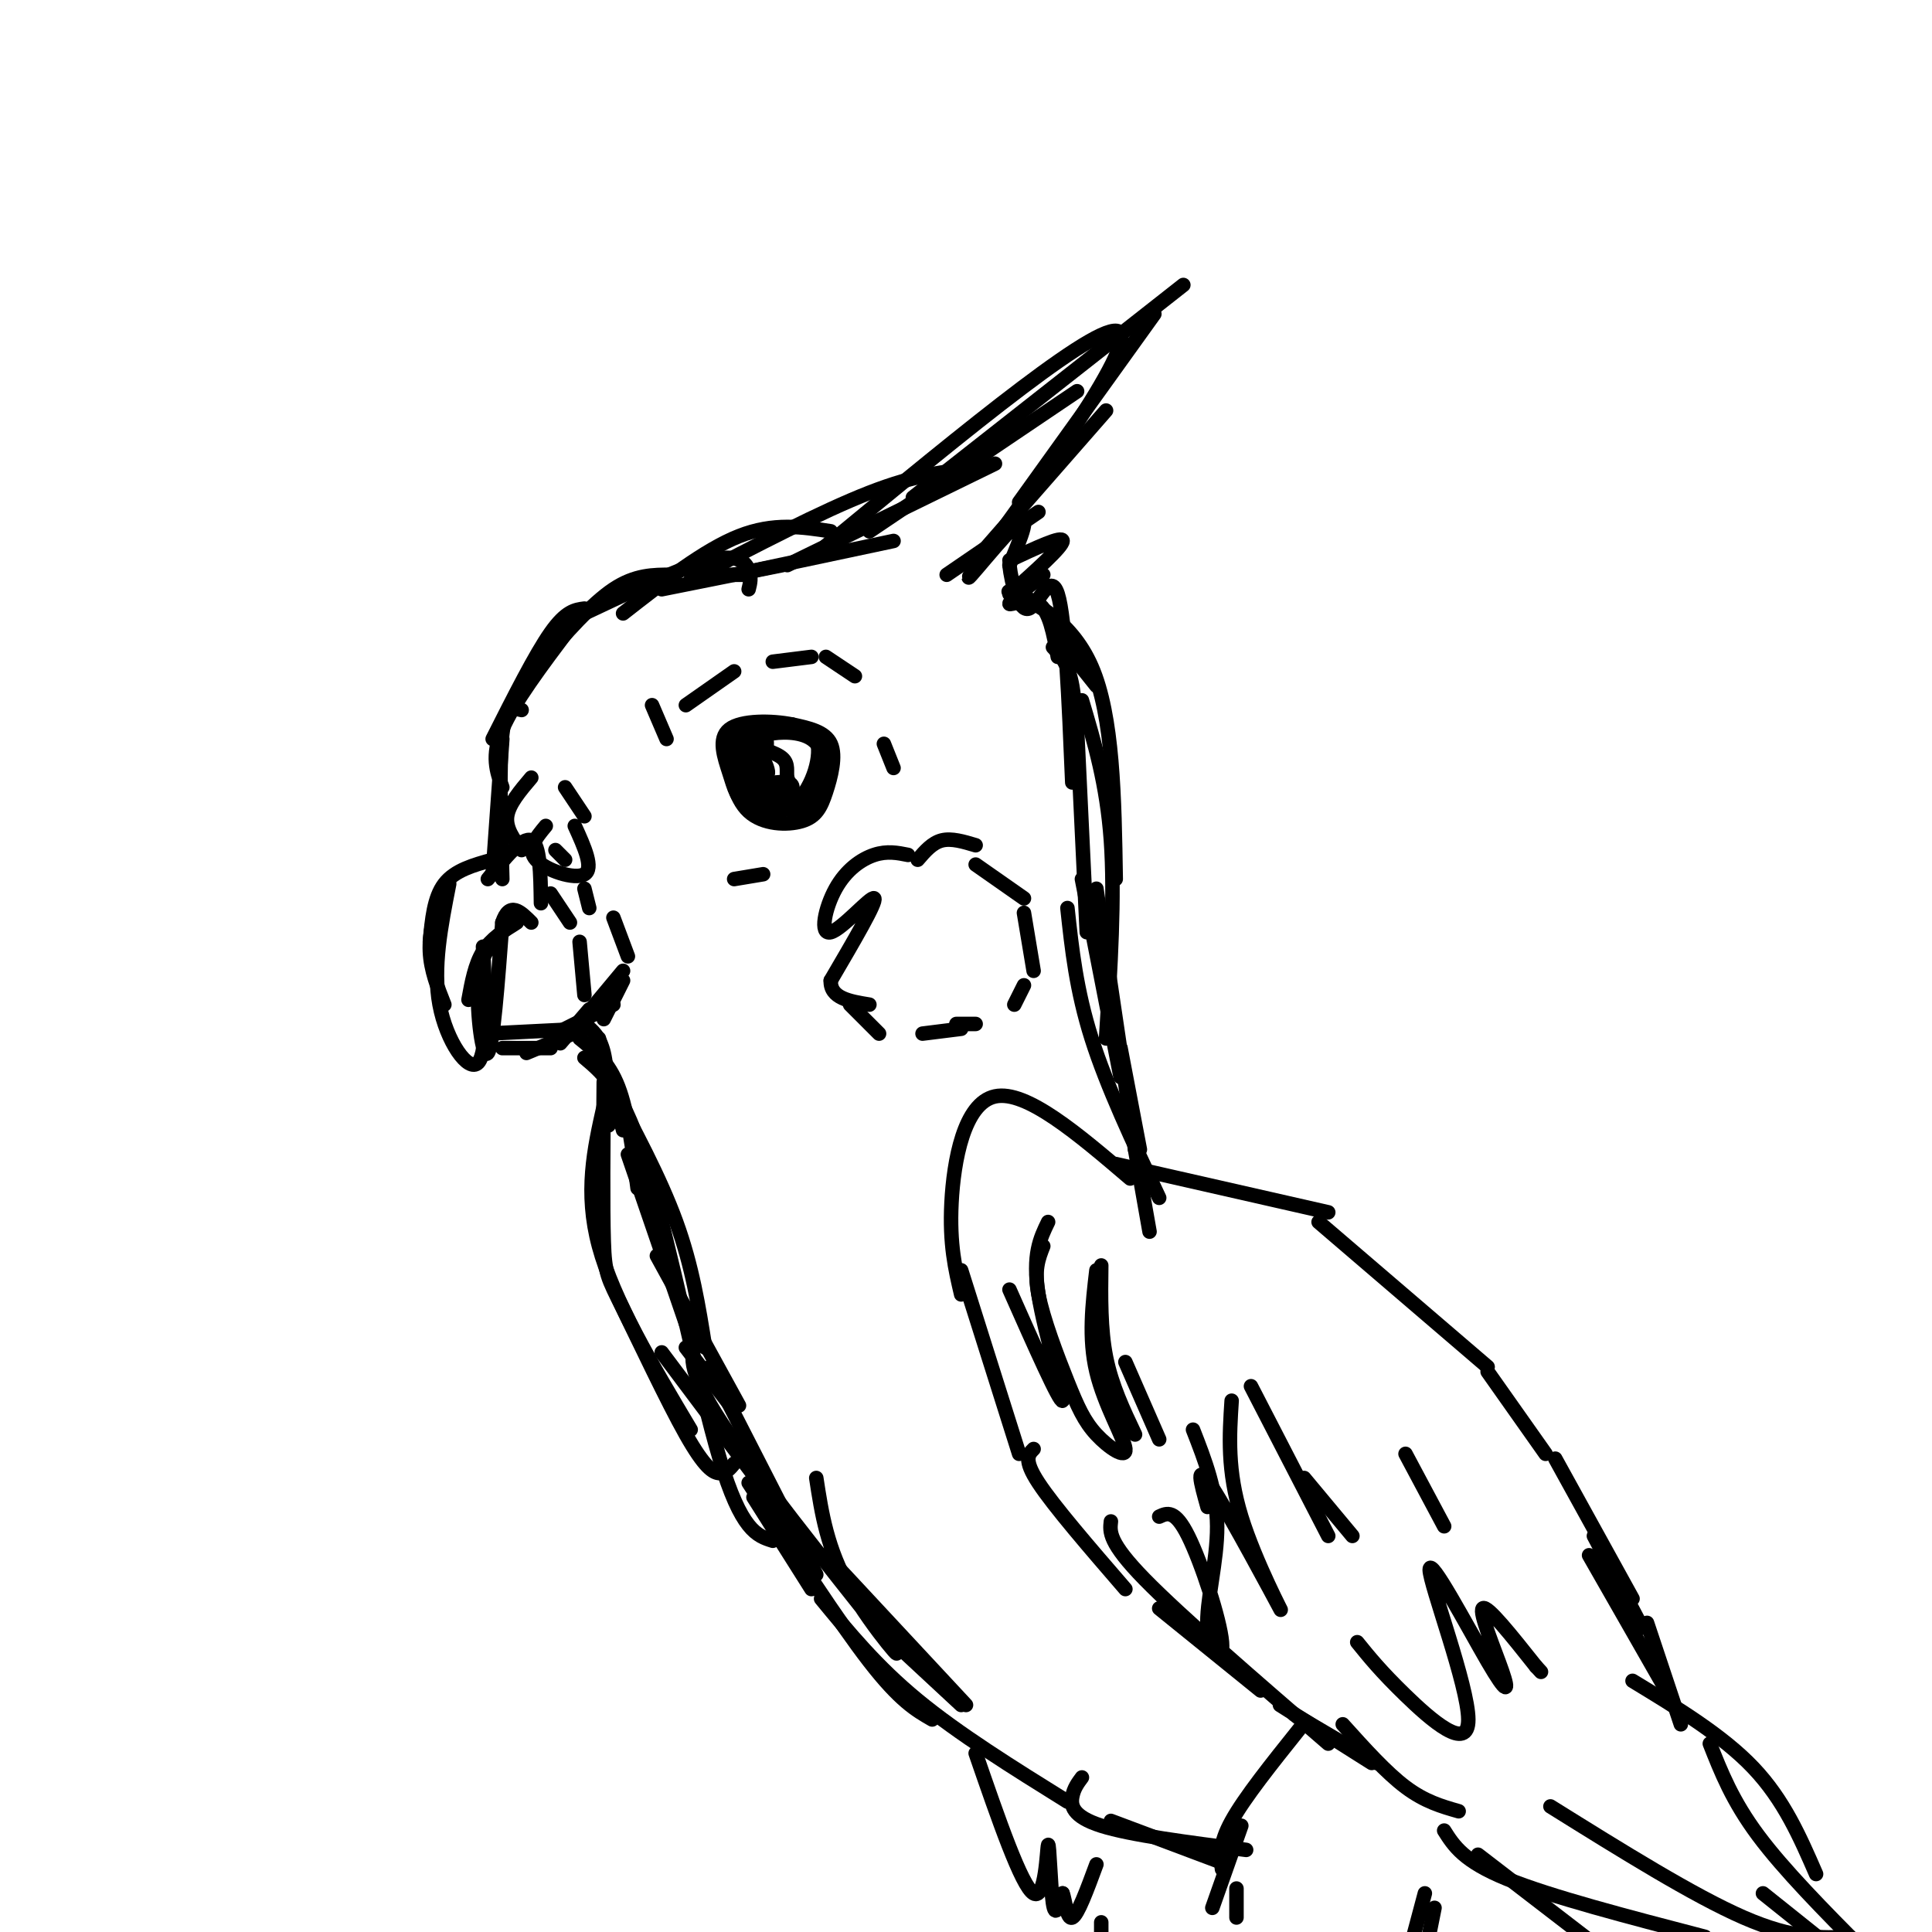 <svg viewBox='0 0 400 400' version='1.1' xmlns='http://www.w3.org/2000/svg' xmlns:xlink='http://www.w3.org/1999/xlink'><g fill='none' stroke='rgb(0,0,0)' stroke-width='3' stroke-linecap='round' stroke-linejoin='round'><path d='M102,153c4.417,-8.750 8.833,-17.500 12,-22c3.167,-4.500 5.083,-4.750 7,-5'/><path d='M112,137c5.250,-6.000 10.500,-12.000 15,-15c4.500,-3.000 8.250,-3.000 12,-3'/><path d='M121,127c10.089,-4.778 20.178,-9.556 26,-11c5.822,-1.444 7.378,0.444 8,2c0.622,1.556 0.311,2.778 0,4'/><path d='M137,122c0.000,0.000 25.000,-5.000 25,-5'/><path d='M151,119c0.000,0.000 4.000,0.000 4,0'/><path d='M152,119c0.000,0.000 33.000,-7.000 33,-7'/><path d='M163,117c0.000,0.000 43.000,-21.000 43,-21'/><path d='M180,110c0.000,0.000 43.000,-29.000 43,-29'/><path d='M189,103c0.000,0.000 56.000,-44.000 56,-44'/><path d='M239,65c0.000,0.000 -28.000,39.000 -28,39'/><path d='M229,85c0.000,0.000 -28.000,32.000 -28,32'/><path d='M215,106c0.000,0.000 -19.000,13.000 -19,13'/><path d='M118,130c-5.833,7.750 -11.667,15.500 -14,21c-2.333,5.500 -1.167,8.750 0,12'/><path d='M108,147c-1.667,-0.417 -3.333,-0.833 -4,5c-0.667,5.833 -0.333,17.917 0,30'/><path d='M104,153c0.000,0.000 -2.000,28.000 -2,28'/><path d='M102,178c-3.917,1.083 -7.833,2.167 -10,5c-2.167,2.833 -2.583,7.417 -3,12'/><path d='M91,185c-1.083,4.083 -2.167,8.167 -2,12c0.167,3.833 1.583,7.417 3,11'/><path d='M93,183c-1.711,8.689 -3.422,17.378 -2,25c1.422,7.622 5.978,14.178 8,12c2.022,-2.178 1.511,-13.089 1,-24'/><path d='M97,207c0.667,-3.667 1.333,-7.333 3,-10c1.667,-2.667 4.333,-4.333 7,-6'/><path d='M103,194c-1.844,2.067 -3.689,4.133 -4,10c-0.311,5.867 0.911,15.533 2,14c1.089,-1.533 2.044,-14.267 3,-27'/><path d='M104,191c1.500,-4.500 3.750,-2.250 6,0'/><path d='M104,217c0.000,0.000 10.000,0.000 10,0'/><path d='M109,218c0.000,0.000 12.000,-5.000 12,-5'/><path d='M116,216c0.000,0.000 6.000,-7.000 6,-7'/><path d='M101,182c3.583,-4.417 7.167,-8.833 9,-8c1.833,0.833 1.917,6.917 2,13'/><path d='M114,185c0.000,0.000 4.000,6.000 4,6'/><path d='M120,195c0.000,0.000 1.000,11.000 1,11'/><path d='M113,171c-2.000,2.400 -4.000,4.800 -2,7c2.000,2.200 8.000,4.200 10,3c2.000,-1.200 0.000,-5.600 -2,-10'/><path d='M115,176c0.000,0.000 2.000,2.000 2,2'/><path d='M110,161c-2.333,2.750 -4.667,5.500 -5,8c-0.333,2.500 1.333,4.750 3,7'/><path d='M117,163c0.000,0.000 4.000,6.000 4,6'/><path d='M121,184c0.000,0.000 1.000,4.000 1,4'/><path d='M209,116c5.500,-2.583 11.000,-5.167 11,-4c0.000,1.167 -5.500,6.083 -11,11'/><path d='M216,119c-3.533,2.778 -7.067,5.556 -7,6c0.067,0.444 3.733,-1.444 6,0c2.267,1.444 3.133,6.222 4,11'/><path d='M219,132c0.000,0.000 8.000,10.000 8,10'/><path d='M218,134c1.583,1.667 3.167,3.333 4,8c0.833,4.667 0.917,12.333 1,20'/><path d='M223,151c0.000,0.000 2.000,42.000 2,42'/><path d='M224,182c0.000,0.000 8.000,41.000 8,41'/><path d='M221,188c0.917,8.500 1.833,17.000 5,27c3.167,10.000 8.583,21.500 14,33'/><path d='M235,238c0.000,0.000 3.000,17.000 3,17'/><path d='M120,215c3.000,2.417 6.000,4.833 8,10c2.000,5.167 3.000,13.083 4,21'/><path d='M130,239c0.000,0.000 12.000,35.000 12,35'/><path d='M136,260c0.000,0.000 17.000,31.000 17,31'/><path d='M142,279c0.000,0.000 10.000,13.000 10,13'/><path d='M144,278c-0.970,2.976 -1.940,5.952 7,19c8.940,13.048 27.792,36.167 33,43c5.208,6.833 -3.226,-2.619 -8,-11c-4.774,-8.381 -5.887,-15.690 -7,-23'/><path d='M173,324c0.000,0.000 27.000,29.000 27,29'/><path d='M185,340c0.000,0.000 14.000,13.000 14,13'/><path d='M199,268c-1.222,-5.200 -2.444,-10.400 -2,-19c0.444,-8.600 2.556,-20.600 9,-22c6.444,-1.400 17.222,7.800 28,17'/><path d='M231,241c0.000,0.000 44.000,10.000 44,10'/><path d='M273,253c0.000,0.000 35.000,30.000 35,30'/><path d='M308,284c0.000,0.000 12.000,17.000 12,17'/><path d='M125,229c-2.000,8.917 -4.000,17.833 -1,29c3.000,11.167 11.000,24.583 19,38'/><path d='M199,263c0.000,0.000 12.000,38.000 12,38'/><path d='M214,300c-1.083,1.083 -2.167,2.167 1,7c3.167,4.833 10.583,13.417 18,22'/><path d='M240,333c0.000,0.000 21.000,17.000 21,17'/><path d='M268,355c0.000,0.000 17.000,10.000 17,10'/><path d='M322,302c0.000,0.000 16.000,29.000 16,29'/><path d='M330,318c0.000,0.000 10.000,19.000 10,19'/><path d='M230,315c-0.250,2.167 -0.500,4.333 7,12c7.500,7.667 22.750,20.833 38,34'/><path d='M265,353c0.000,0.000 19.000,12.000 19,12'/><path d='M209,267c5.244,11.822 10.489,23.644 11,23c0.511,-0.644 -3.711,-13.756 -5,-22c-1.289,-8.244 0.356,-11.622 2,-15'/><path d='M216,258c-0.982,2.472 -1.963,4.944 -1,10c0.963,5.056 3.871,12.694 6,18c2.129,5.306 3.478,8.278 6,11c2.522,2.722 6.218,5.194 6,3c-0.218,-2.194 -4.348,-9.056 -6,-16c-1.652,-6.944 -0.826,-13.972 0,-21'/><path d='M228,262c-0.083,6.583 -0.167,13.167 1,19c1.167,5.833 3.583,10.917 6,16'/><path d='M233,282c0.000,0.000 7.000,16.000 7,16'/><path d='M240,314c1.628,-0.756 3.257,-1.512 6,4c2.743,5.512 6.601,17.292 7,22c0.399,4.708 -2.662,2.344 -3,-3c-0.338,-5.344 2.046,-13.670 2,-21c-0.046,-7.330 -2.523,-13.665 -5,-20'/><path d='M250,312c-1.387,-4.940 -2.774,-9.881 1,-4c3.774,5.881 12.708,22.583 14,25c1.292,2.417 -5.060,-9.452 -8,-19c-2.940,-9.548 -2.470,-16.774 -2,-24'/><path d='M259,287c0.000,0.000 16.000,31.000 16,31'/><path d='M270,306c0.000,0.000 10.000,12.000 10,12'/><path d='M291,301c0.000,0.000 8.000,15.000 8,15'/><path d='M281,340c2.424,3.001 4.848,6.002 10,11c5.152,4.998 13.032,11.994 13,5c-0.032,-6.994 -7.975,-27.976 -8,-31c-0.025,-3.024 7.870,11.911 12,19c4.130,7.089 4.497,6.332 3,2c-1.497,-4.332 -4.856,-12.238 -4,-13c0.856,-0.762 5.928,5.619 11,12'/><path d='M318,345c1.833,2.000 0.917,1.000 0,0'/><path d='M121,219c4.067,3.422 8.133,6.844 13,23c4.867,16.156 10.533,45.044 15,60c4.467,14.956 7.733,15.978 11,17'/><path d='M155,307c9.333,14.417 18.667,28.833 25,37c6.333,8.167 9.667,10.083 13,12'/><path d='M170,331c5.750,7.000 11.500,14.000 20,21c8.500,7.000 19.750,14.000 31,21'/><path d='M188,177c-2.169,-0.437 -4.338,-0.874 -7,0c-2.662,0.874 -5.817,3.059 -8,7c-2.183,3.941 -3.396,9.638 -1,9c2.396,-0.638 8.399,-7.611 9,-7c0.601,0.611 -4.199,8.805 -9,17'/><path d='M172,203c-0.167,3.667 3.917,4.333 8,5'/><path d='M176,208c0.000,0.000 6.000,6.000 6,6'/><path d='M190,178c1.500,-1.750 3.000,-3.500 5,-4c2.000,-0.500 4.500,0.250 7,1'/><path d='M202,179c0.000,0.000 10.000,7.000 10,7'/><path d='M212,189c0.000,0.000 2.000,12.000 2,12'/><path d='M212,204c0.000,0.000 -2.000,4.000 -2,4'/><path d='M202,212c0.000,0.000 -4.000,0.000 -4,0'/><path d='M191,214c0.000,0.000 8.000,-1.000 8,-1'/><path d='M158,158c0.644,-2.556 1.289,-5.111 0,-6c-1.289,-0.889 -4.511,-0.111 -6,1c-1.489,1.111 -1.244,2.556 -1,4'/><path d='M151,157c0.154,2.931 1.038,8.258 4,11c2.962,2.742 8.000,2.900 11,2c3.000,-0.900 3.962,-2.858 5,-6c1.038,-3.142 2.154,-7.469 1,-10c-1.154,-2.531 -4.577,-3.265 -8,-4'/><path d='M164,150c-4.153,-0.835 -10.537,-0.921 -13,1c-2.463,1.921 -1.006,5.849 0,9c1.006,3.151 1.560,5.524 4,7c2.440,1.476 6.768,2.055 10,-1c3.232,-3.055 5.370,-9.746 4,-13c-1.370,-3.254 -6.249,-3.073 -9,-2c-2.751,1.073 -3.376,3.036 -4,5'/><path d='M156,156c-0.643,2.052 -0.251,4.681 1,7c1.251,2.319 3.362,4.327 6,4c2.638,-0.327 5.803,-2.990 7,-6c1.197,-3.010 0.424,-6.367 -2,-8c-2.424,-1.633 -6.500,-1.542 -9,-1c-2.500,0.542 -3.424,1.534 -4,4c-0.576,2.466 -0.803,6.407 1,8c1.803,1.593 5.638,0.839 7,0c1.362,-0.839 0.251,-1.764 0,-3c-0.251,-1.236 0.357,-2.782 -1,-4c-1.357,-1.218 -4.678,-2.109 -8,-3'/><path d='M154,154c-1.419,1.745 -0.965,7.608 1,10c1.965,2.392 5.443,1.312 4,-2c-1.443,-3.312 -7.807,-8.857 -9,-8c-1.193,0.857 2.783,8.116 6,11c3.217,2.884 5.674,1.392 7,0c1.326,-1.392 1.522,-2.683 0,-3c-1.522,-0.317 -4.761,0.342 -8,1'/><path d='M155,163c-0.929,-1.429 0.750,-5.500 2,-6c1.250,-0.500 2.071,2.571 2,3c-0.071,0.429 -1.036,-1.786 -2,-4'/><path d='M157,156c0.405,1.988 2.417,8.958 5,11c2.583,2.042 5.738,-0.845 6,-2c0.262,-1.155 -2.369,-0.577 -5,0'/><path d='M142,146c0.000,0.000 10.000,-7.000 10,-7'/><path d='M138,153c0.000,0.000 -3.000,-7.000 -3,-7'/><path d='M160,137c0.000,0.000 8.000,-1.000 8,-1'/><path d='M171,136c0.000,0.000 6.000,4.000 6,4'/><path d='M183,154c0.000,0.000 2.000,5.000 2,5'/><path d='M121,212c1.583,1.250 3.167,2.500 4,6c0.833,3.500 0.917,9.250 1,15'/><path d='M152,182c0.000,0.000 6.000,-1.000 6,-1'/><path d='M101,214c0.000,0.000 20.000,-1.000 20,-1'/><path d='M115,214c0.000,0.000 12.000,-6.000 12,-6'/><path d='M119,213c0.000,0.000 10.000,-12.000 10,-12'/><path d='M125,211c0.000,0.000 4.000,-8.000 4,-8'/><path d='M127,190c0.000,0.000 3.000,8.000 3,8'/><path d='M124,215c0.000,0.000 5.000,19.000 5,19'/><path d='M126,224c5.333,9.917 10.667,19.833 14,29c3.333,9.167 4.667,17.583 6,26'/><path d='M147,283c0.000,0.000 22.000,43.000 22,43'/><path d='M156,310c0.000,0.000 12.000,19.000 12,19'/><path d='M125,224c-0.110,13.083 -0.220,26.166 0,33c0.220,6.834 0.770,7.419 4,14c3.230,6.581 9.139,19.156 13,26c3.861,6.844 5.675,7.955 7,8c1.325,0.045 2.163,-0.978 3,-2'/><path d='M137,280c0.000,0.000 30.000,40.000 30,40'/><path d='M329,322c0.000,0.000 16.000,28.000 16,28'/><path d='M341,336c0.000,0.000 7.000,21.000 7,21'/><path d='M278,357c4.500,5.000 9.000,10.000 13,13c4.000,3.000 7.500,4.000 11,5'/><path d='M338,348c9.333,5.667 18.667,11.333 25,18c6.333,6.667 9.667,14.333 13,22'/><path d='M354,361c2.333,5.917 4.667,11.833 10,19c5.333,7.167 13.667,15.583 22,24'/><path d='M299,379c2.000,3.167 4.000,6.333 13,10c9.000,3.667 25.000,7.833 41,12'/><path d='M306,384c0.000,0.000 26.000,20.000 26,20'/><path d='M321,374c14.833,9.250 29.667,18.500 40,23c10.333,4.500 16.167,4.250 22,4'/><path d='M365,392c0.000,0.000 15.000,12.000 15,12'/><path d='M224,368c-0.844,1.133 -1.689,2.267 -2,4c-0.311,1.733 -0.089,4.067 6,6c6.089,1.933 18.044,3.467 30,5'/><path d='M230,377c0.000,0.000 24.000,9.000 24,9'/><path d='M269,358c-5.667,7.083 -11.333,14.167 -14,19c-2.667,4.833 -2.333,7.417 -2,10'/><path d='M257,378c0.000,0.000 -6.000,17.000 -6,17'/><path d='M256,391c0.000,0.000 0.000,6.000 0,6'/><path d='M295,392c0.000,0.000 -4.000,15.000 -4,15'/><path d='M297,395c0.000,0.000 -2.000,10.000 -2,10'/><path d='M202,363c4.750,13.756 9.500,27.512 12,29c2.500,1.488 2.750,-9.292 3,-10c0.250,-0.708 0.500,8.655 1,12c0.500,3.345 1.250,0.673 2,-2'/><path d='M220,392c0.533,1.289 0.867,5.511 2,5c1.133,-0.511 3.067,-5.756 5,-11'/><path d='M228,398c0.000,0.000 0.000,4.000 0,4'/><path d='M213,124c-2.933,-1.111 -5.867,-2.222 -3,-1c2.867,1.222 11.533,4.778 16,15c4.467,10.222 4.733,27.111 5,44'/><path d='M224,145c2.583,8.667 5.167,17.333 6,29c0.833,11.667 -0.083,26.333 -1,41'/><path d='M227,184c0.000,0.000 8.000,54.000 8,54'/><path d='M232,217c0.000,0.000 4.000,21.000 4,21'/><path d='M129,127c8.417,-6.583 16.833,-13.167 24,-16c7.167,-2.833 13.083,-1.917 19,-1'/><path d='M143,120c13.583,-7.083 27.167,-14.167 37,-18c9.833,-3.833 15.917,-4.417 22,-5'/><path d='M171,113c29.274,-24.167 58.548,-48.333 61,-44c2.452,4.333 -21.917,37.167 -29,47c-7.083,9.833 3.119,-3.333 7,-7c3.881,-3.667 1.440,2.167 -1,8'/><path d='M209,117c0.429,3.917 2.000,9.708 4,9c2.000,-0.708 4.429,-7.917 6,-3c1.571,4.917 2.286,21.958 3,39'/></g>
</svg>